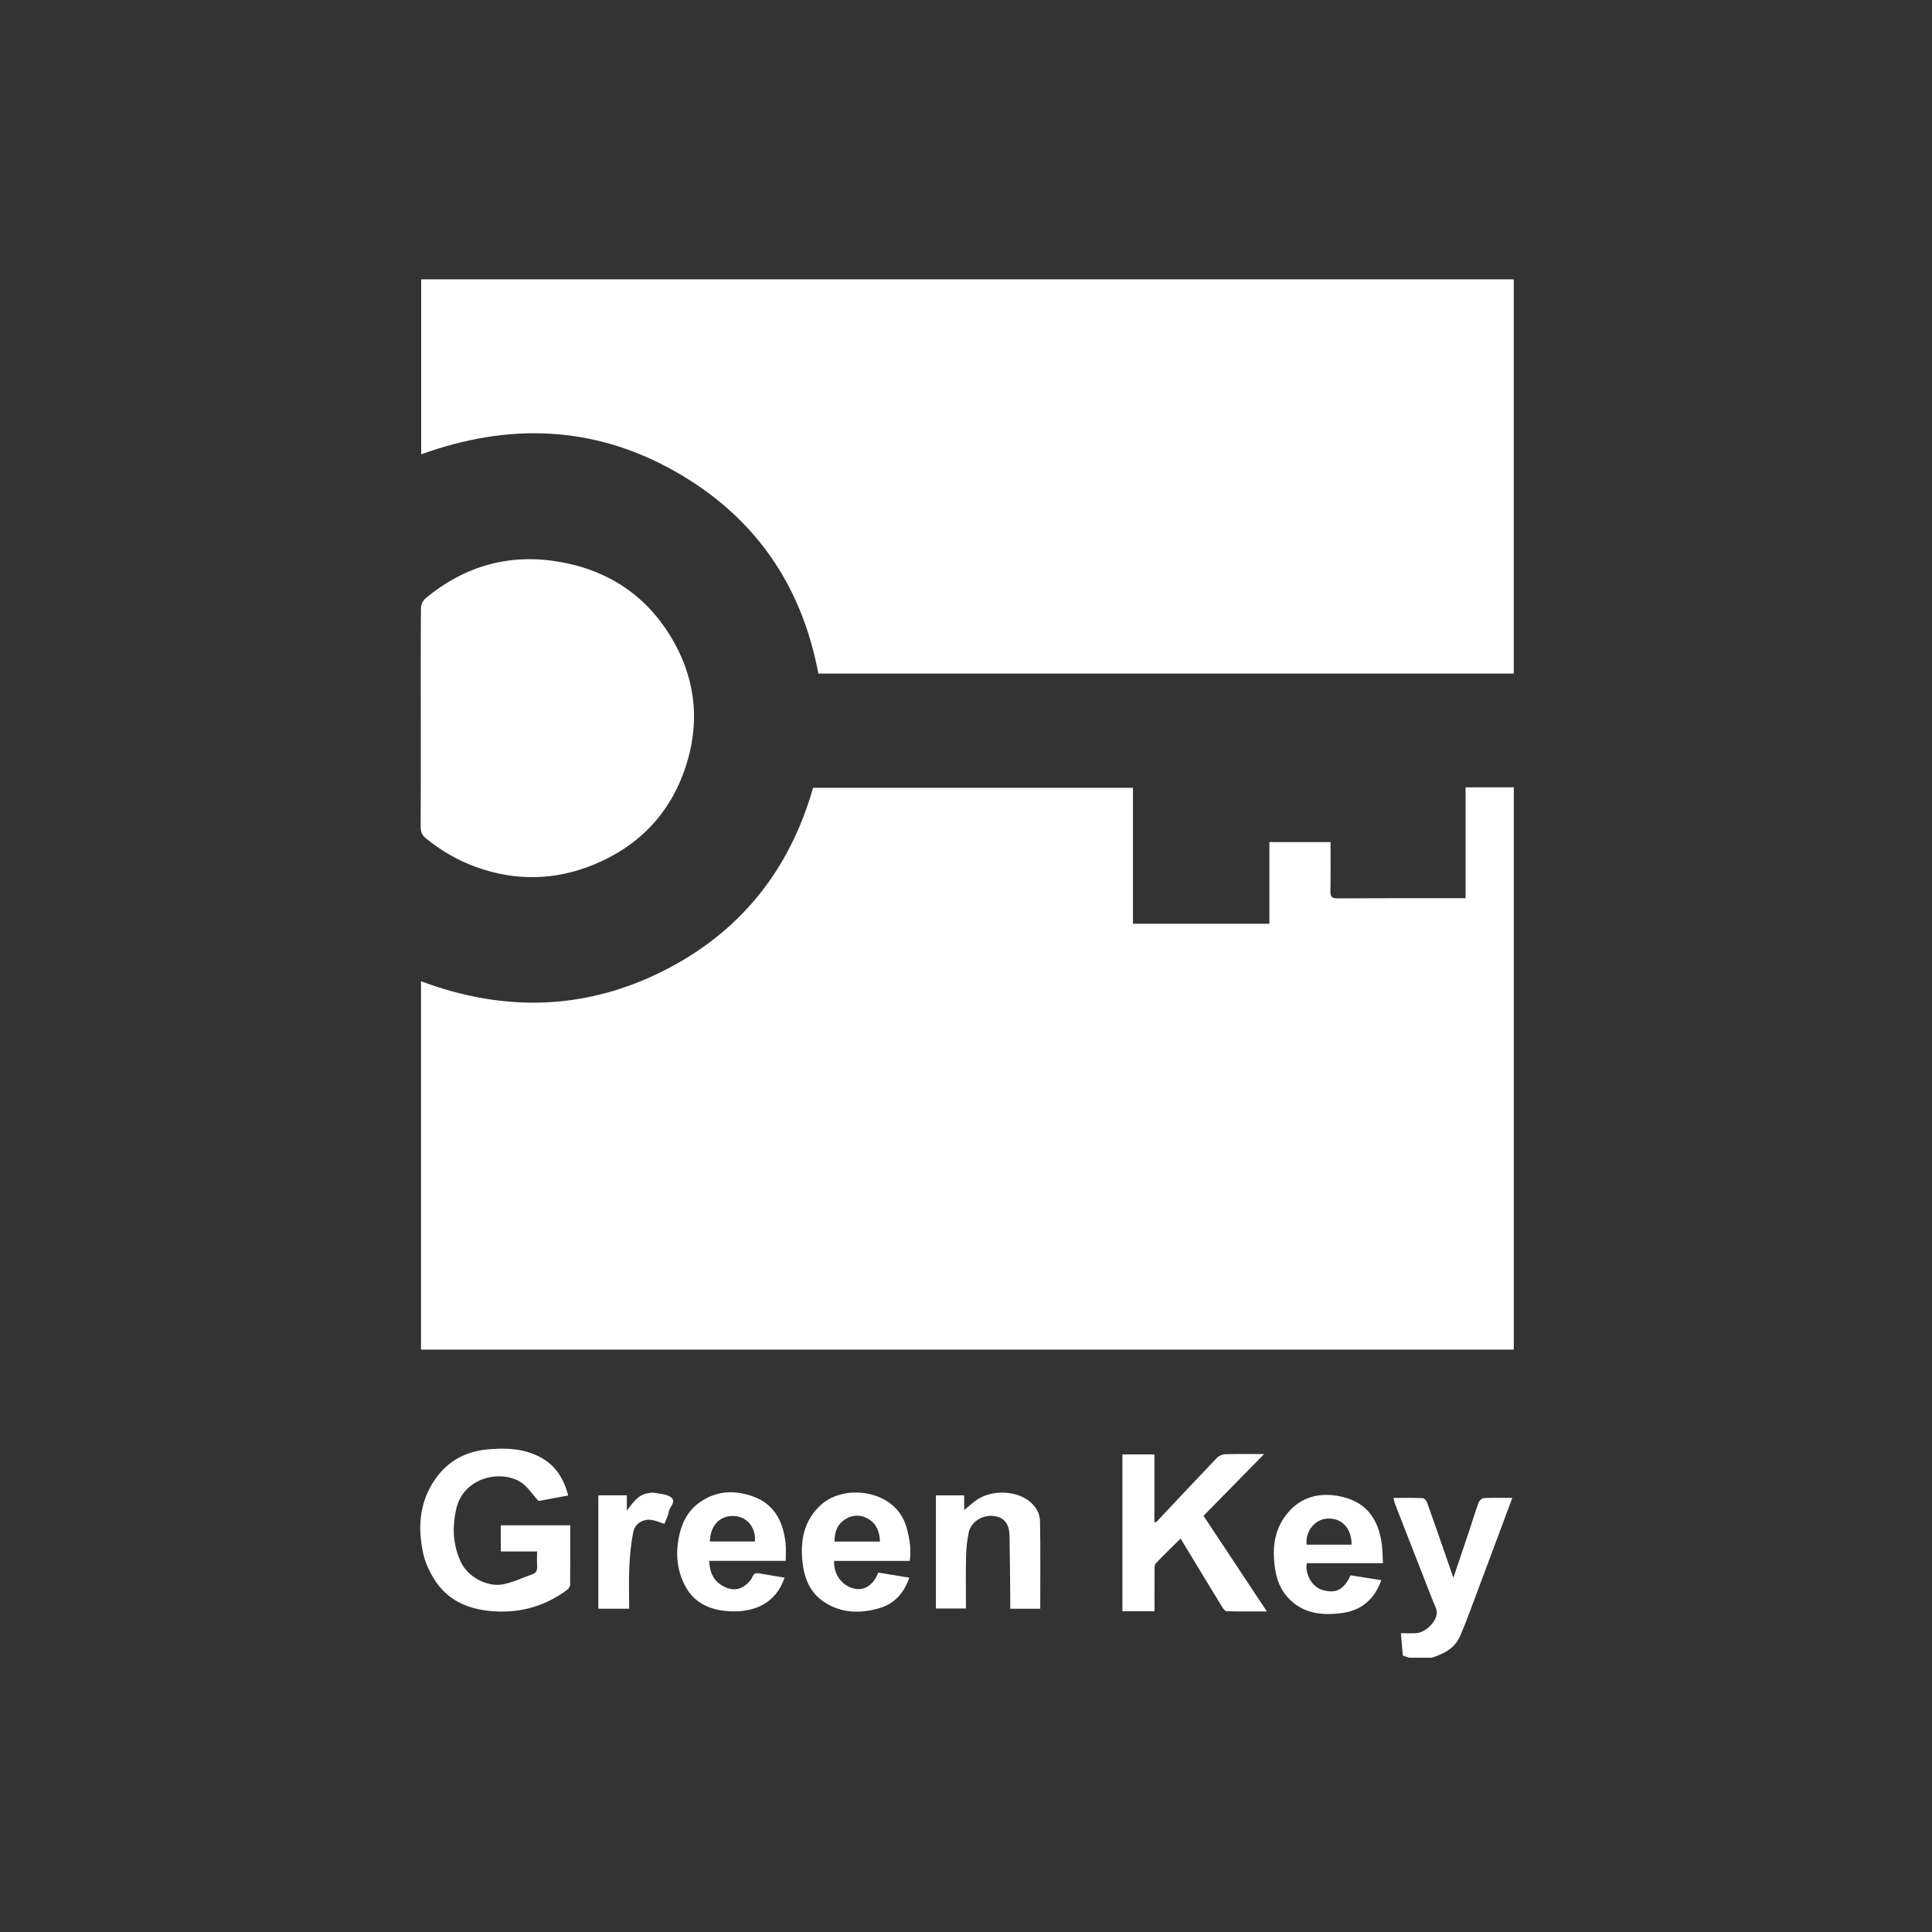 <?xml version="1.0" encoding="UTF-8"?>
<svg id="Layer_1" data-name="Layer 1" xmlns="http://www.w3.org/2000/svg" viewBox="0 0 700 700">
  <rect x="0" y="0" width="700" height="700" fill="#333333" stroke="none"/>
  <defs>
    <style>
      .cls-1 {
        fill: #fff;
      }
    </style>
  </defs>
  <path class="cls-1" d="M548.48,285.27v203.7c-.88,.01-1.75,.03-2.63,.03-130.23,0-260.46,0-390.69,0-.85,0-1.69,0-2.62,0v-133.48c29.55,11.05,58.67,10.63,87-3.35,28.32-13.98,46.49-36.65,55.05-66.74h115.9v49.26h49.43v-29.59h22.16c0,6.04,.07,11.94-.04,17.83-.04,1.97,.51,2.57,2.53,2.56,14.62-.08,29.24-.05,43.86-.05,.77,0,1.54,0,2.57,0v-40.18h17.48Z"/>
  <path class="cls-1" d="M548.48,244.05h-251.97c-6.18-32.83-23.74-57.63-52.82-73.76-29.23-16.21-59.78-17.01-91.09-5.67v-63.4h395.87V244.05Z"/>
  <path class="cls-1" d="M510.6,600.64c-.73-.25-1.46-.51-2.33-.81-.23-2.65-.46-5.33-.7-8.09,1.93,0,3.74,.09,5.54-.02,3.4-.2,7.47-4.17,7.47-7.53,0-1.27-.79-2.54-1.28-3.8-4.59-11.77-9.2-23.53-13.79-35.3-.25-.65-.38-1.36-.66-2.36,3.69,0,7.16-.06,10.63,.07,.53,.02,1.28,.82,1.5,1.41,1.85,5.08,3.61,10.19,5.39,15.29,1.33,3.82,2.65,7.64,4.22,12.16,2.08-6.16,3.93-11.61,5.75-17.06,1.13-3.39,2.14-6.82,3.38-10.18,.26-.7,1.22-1.59,1.89-1.63,3.34-.17,6.69-.08,10.33-.08-2.11,5.64-4.12,11.06-6.14,16.47-3.14,8.41-6.27,16.83-9.43,25.23-1.06,2.82-2.16,5.64-3.37,8.41-1.97,4.46-5.9,6.43-10.26,7.8h-8.15Z"/>
  <path class="cls-1" d="M152.45,259.98c0-13.25-.04-26.51,.07-39.76,0-1.14,.7-2.63,1.57-3.35,14.5-12.07,31.03-16.61,49.66-13.11,18.34,3.45,32.09,13.49,40.91,29.76,7.59,14.02,8.79,28.95,3.8,44.19-5.59,17.08-17.07,28.93-33.52,35.64-13.83,5.64-28.04,5.94-42.27,.86-6.75-2.41-12.78-5.95-18.32-10.43-1.44-1.16-1.94-2.42-1.93-4.27,.08-13.17,.04-26.35,.04-39.52Z"/>
  <path class="cls-1" d="M205.86,541.85c-4.04,.74-7.71,1.42-10.75,1.98-2.28-2.48-3.98-5.24-6.44-6.81-7.26-4.63-20.76-1.81-23.36,9.69-1.5,6.65-1.22,12.97,1.61,19.13,2.5,5.44,9.53,9.35,15.43,8.17,3.61-.72,7.02-2.4,10.53-3.6,1.5-.51,1.81-1.56,1.73-2.98-.09-1.66-.02-3.32-.02-5.3h-13.14v-9.48h25.16c0,7.28,.03,14.46-.05,21.64,0,.63-.64,1.45-1.22,1.86-8.55,6.25-18.12,8.67-28.62,7.45-7.78-.9-14.48-4.03-18.88-10.65-2.07-3.11-3.81-6.74-4.57-10.38-1.78-8.52-1.43-16.98,3.21-24.77,4.55-7.66,11.34-11.84,20.14-12.65,6.57-.6,13.1-.41,19.13,2.81,5.46,2.91,8.49,7.63,10.11,13.87Z"/>
  <path class="cls-1" d="M418.88,551.54c7.33-7.78,14.63-15.59,22.02-23.32,.71-.74,1.96-1.3,2.98-1.33,4.46-.14,8.94-.06,14.14-.06-7.57,7.71-14.73,15-21.97,22.38,7.59,11.45,15.13,22.83,22.96,34.64-5.12,0-9.86,.05-14.58-.07-.56-.01-1.23-.9-1.61-1.52-5.01-8.19-9.97-16.41-15.07-24.81-3.08,3.05-6.1,5.95-8.97,8.98-.49,.52-.45,1.64-.46,2.49-.04,4.93-.02,9.86-.02,14.86h-11.63v-56.82h11.59v24.47c.21,.04,.42,.08,.62,.12Z"/>
  <path class="cls-1" d="M329.61,565.55h-27.37c-.29,4.84,2.79,8.99,7.27,10.04,3.61,.85,6.97-1.28,8.7-5.81,3.63,.59,7.35,1.2,11.25,1.84-1.92,5.57-5.42,9.44-10.69,11-6.91,2.06-13.88,1.99-20.22-2.21-5.04-3.34-7.1-8.49-7.76-14.15-.93-7.99,.42-15.41,6.78-21.13,8.49-7.63,27-5.43,30.87,8.22,1.24,4.4,1.8,8.65,1.15,12.2Zm-10.77-7c-.13-3.58-1.28-6.47-4.24-8.23-2.73-1.63-5.73-1.56-8.4,.16-2.79,1.8-3.91,4.6-3.81,8.07h16.45Z"/>
  <path class="cls-1" d="M284.26,571.63c-3.15,9.52-11.51,12.99-21.25,12.06-6.34-.61-11.54-3.16-14.64-8.85-3.04-5.57-3.65-11.62-2.41-17.86,1-5.09,3.14-9.48,7.45-12.58,6.11-4.39,12.84-4.62,19.58-2.15,7.78,2.85,10.86,9.32,11.66,17.1,.2,1.95,.03,3.95,.03,6.18h-27.71c.12,3.71,1.27,6.69,4.15,8.62,2.63,1.76,5.65,2.46,8.53,.51,1.2-.81,2.37-2,2.94-3.28,.62-1.41,1.39-1.5,2.57-1.3,2.98,.51,5.96,1.02,9.12,1.55Zm-10.73-13.12c.37-5.07-2.83-8.96-7.5-9.23-5.11-.3-8.64,3.31-8.85,9.23h16.35Z"/>
  <path class="cls-1" d="M501.07,566.36h-27.58c-.78,3.9,1.92,8.55,5.42,9.64,4.98,1.56,7.97,.08,10.43-5.23,3.63,.57,7.28,1.15,11.14,1.76-2.51,6.97-7.21,10.94-14.16,11.89-7.35,1.01-14.36,.28-19.77-5.68-2.54-2.8-3.88-6.2-4.48-9.85-1.15-6.95-.7-13.74,3.62-19.62,4.63-6.3,11.15-8.55,18.73-7.32,10.22,1.65,15.07,8.05,16.27,17.83,.25,2.04,.24,4.12,.38,6.56Zm-11.37-6.7c.05-5.89-3.51-9.7-8.69-9.46-4.57,.21-8.06,4.48-7.62,9.46h16.32Z"/>
  <path class="cls-1" d="M376.89,582.89h-10.85c0-1,0-1.93,0-2.85-.08-7.9-.11-15.8-.28-23.7-.1-4.43-2.1-6.69-5.87-7.08-4.02-.41-8.12,2.18-8.89,5.93-.57,2.79-.91,5.67-.98,8.52-.14,6.3-.04,12.6-.04,19.08h-10.88v-40.99h10.24v5.3c1.7-1.38,2.97-2.52,4.35-3.51,5.45-3.92,14.53-3.65,19.46,.49,2.2,1.84,3.62,4.28,3.67,6.98,.19,10.52,.08,21.04,.08,31.84Z"/>
  <path class="cls-1" d="M227.96,582.87h-11.17v-41.08h10.33v5.52c2.39-3.2,4.35-5.95,8.04-6.34,.55-.06,1.13-.24,1.65-.14,2.09,.43,4.52,.43,6.15,1.56,2.39,1.66-.44,3.57-.68,5.42-.19,1.45-.99,2.83-1.55,4.32-1.48-.48-2.86-1.06-4.3-1.37-3.1-.65-6.36,1.11-6.98,4.28-.81,4.11-1.24,8.33-1.43,12.53-.24,5.01-.06,10.04-.06,15.3Z"/>
</svg>